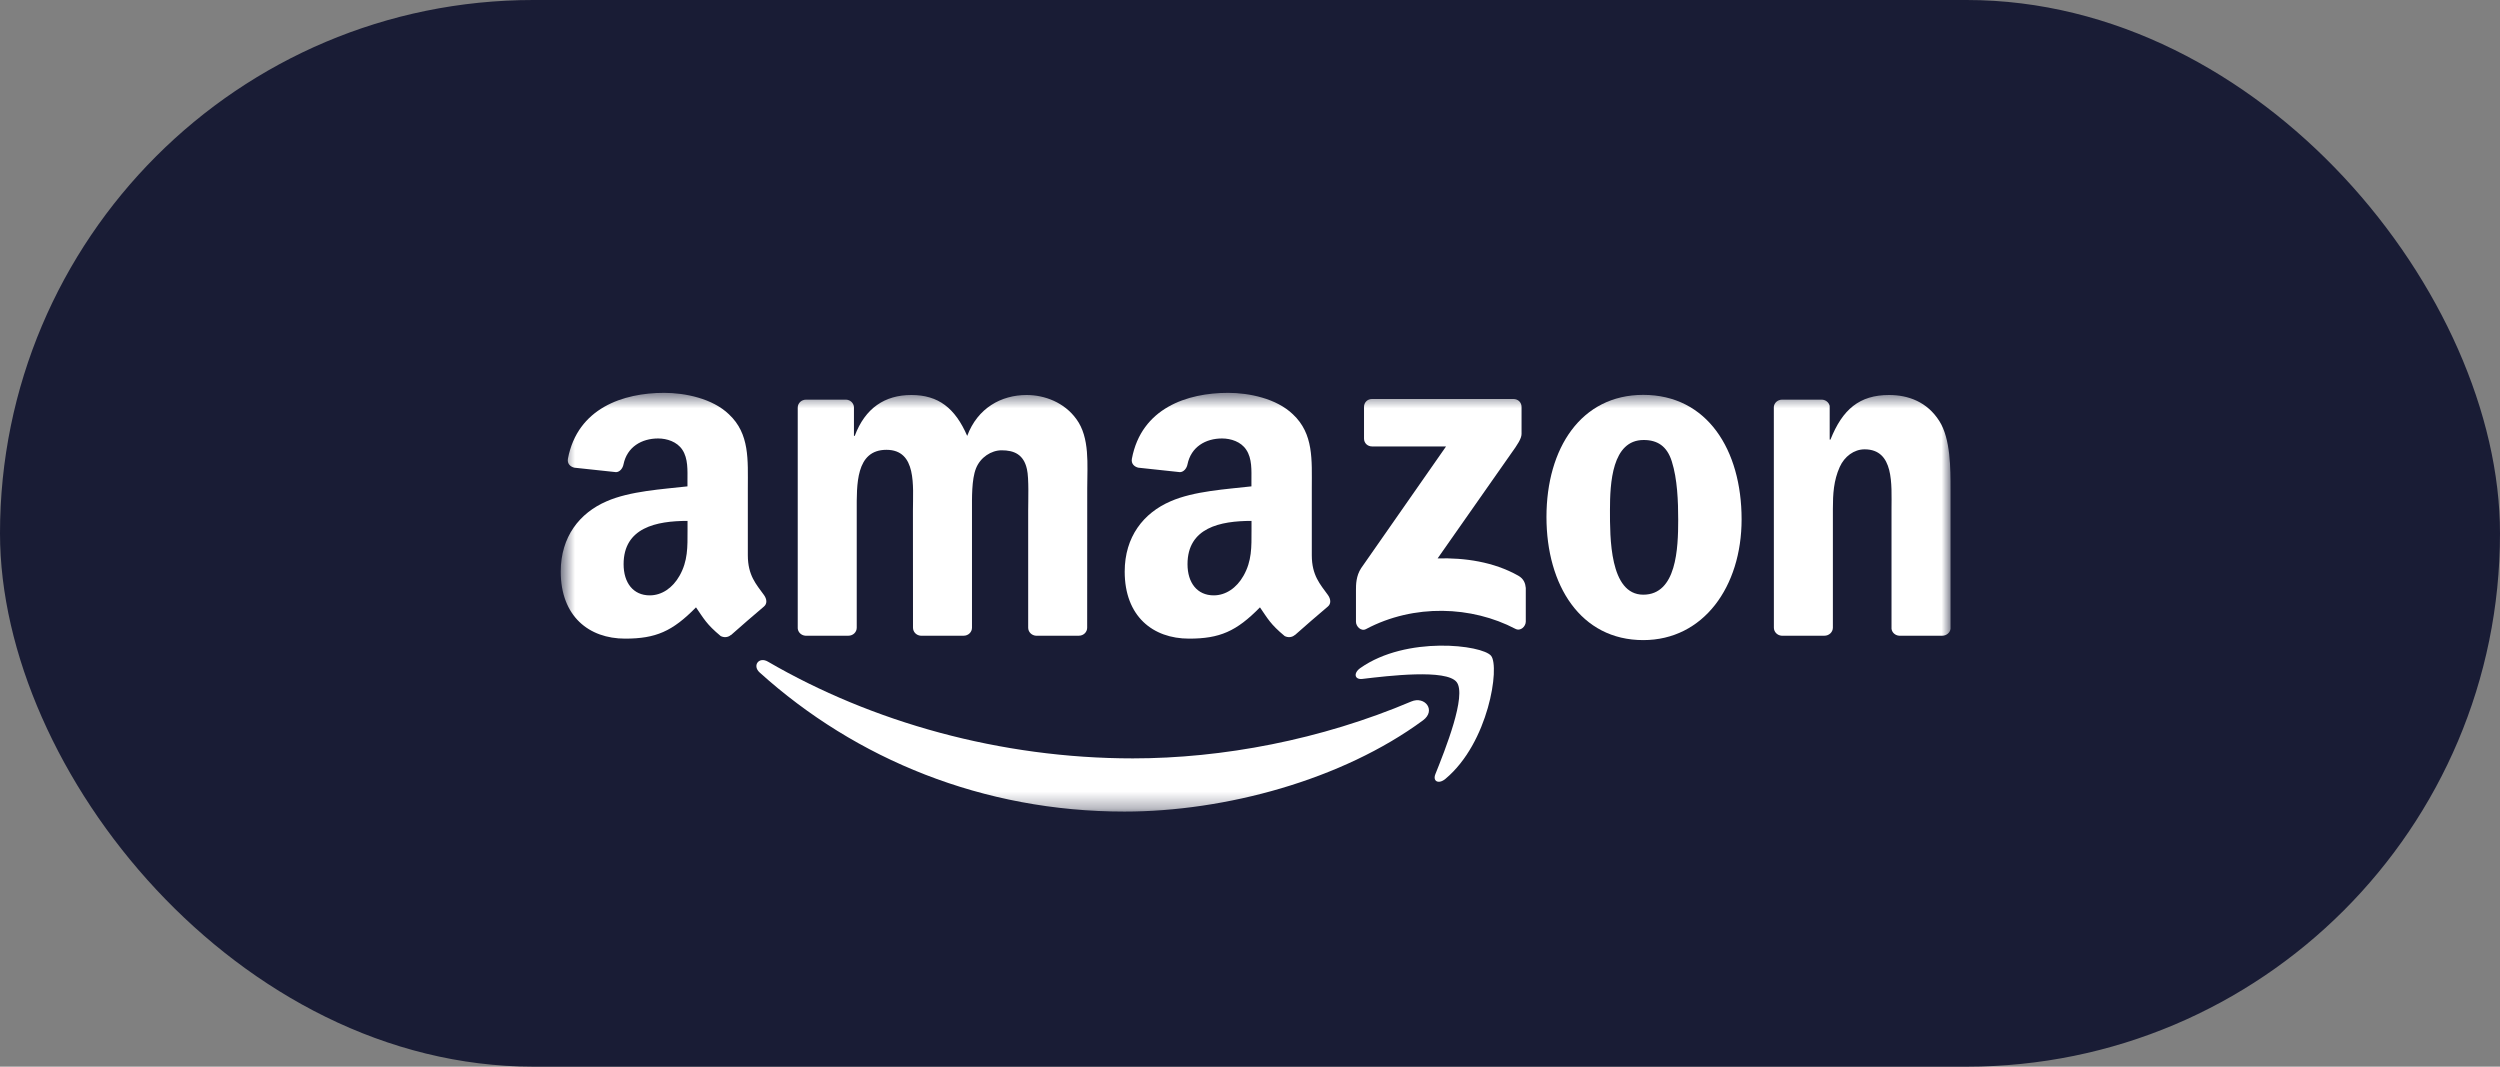 <svg width="150" height="64" viewBox="0 0 150 64" fill="none" xmlns="http://www.w3.org/2000/svg">
<rect x="0" y="0" width="150" height="64" fill="#808080" stroke="none"/>
<rect width="150" height="64" rx="32" fill="#191C35"/>
<mask id="mask0_41_279" style="mask-type:luminance" maskUnits="userSpaceOnUse" x="33" y="23" width="85" height="26">
<path fill-rule="evenodd" clip-rule="evenodd" d="M33.652 48.695V23.572H117.032V48.695H33.652Z" fill="white"/>
</mask>
<g mask="url(#mask0_41_279)">
<path fill-rule="evenodd" clip-rule="evenodd" d="M85.38 43.221C80.535 46.791 73.512 48.695 67.465 48.695C58.986 48.695 51.353 45.561 45.579 40.349C45.125 39.939 45.531 39.38 46.076 39.699C52.308 43.323 60.013 45.503 67.973 45.503C73.341 45.503 79.246 44.393 84.676 42.09C85.496 41.742 86.182 42.627 85.38 43.221" fill="white"/>
<path fill-rule="evenodd" clip-rule="evenodd" d="M87.397 40.923C86.779 40.132 83.302 40.55 81.742 40.735C81.266 40.793 81.194 40.379 81.622 40.081C84.391 38.133 88.936 38.695 89.466 39.349C89.995 40.005 89.328 44.559 86.725 46.733C86.326 47.067 85.945 46.889 86.123 46.447C86.707 44.988 88.017 41.718 87.397 40.923" fill="white"/>
<path fill-rule="evenodd" clip-rule="evenodd" d="M81.841 26.312V24.418C81.841 24.131 82.059 23.939 82.32 23.939H90.803C91.075 23.939 91.293 24.134 91.293 24.418V26.039C91.29 26.312 91.061 26.667 90.654 27.23L86.258 33.503C87.892 33.463 89.616 33.706 91.097 34.541C91.431 34.73 91.522 35.005 91.547 35.277V37.298C91.547 37.574 91.242 37.897 90.923 37.73C88.313 36.362 84.846 36.214 81.961 37.745C81.667 37.904 81.358 37.585 81.358 37.309V35.39C81.358 35.081 81.362 34.555 81.67 34.087L86.763 26.787H82.331C82.059 26.787 81.841 26.595 81.841 26.312" fill="white"/>
<path fill-rule="evenodd" clip-rule="evenodd" d="M50.907 38.143H48.326C48.079 38.125 47.883 37.94 47.864 37.704V24.455C47.864 24.19 48.086 23.979 48.362 23.979H50.769C51.019 23.99 51.219 24.183 51.237 24.422V26.154H51.284C51.912 24.48 53.092 23.7 54.682 23.7C56.297 23.7 57.306 24.48 58.032 26.154C58.656 24.48 60.076 23.7 61.597 23.7C62.678 23.7 63.862 24.146 64.584 25.148C65.401 26.263 65.234 27.882 65.234 29.302L65.23 37.664C65.23 37.929 65.009 38.143 64.733 38.143H62.156C61.898 38.125 61.691 37.918 61.691 37.664V30.642C61.691 30.083 61.742 28.689 61.618 28.158C61.426 27.269 60.849 27.018 60.101 27.018C59.477 27.018 58.824 27.436 58.559 28.104C58.293 28.772 58.319 29.89 58.319 30.642V37.664C58.319 37.929 58.097 38.143 57.822 38.143H55.244C54.983 38.125 54.78 37.918 54.78 37.664L54.776 30.642C54.776 29.164 55.019 26.989 53.186 26.989C51.331 26.989 51.404 29.11 51.404 30.642V37.664C51.404 37.929 51.182 38.143 50.907 38.143" fill="white"/>
<path fill-rule="evenodd" clip-rule="evenodd" d="M98.619 26.4C96.718 26.4 96.598 28.991 96.598 30.607C96.598 32.225 96.572 35.681 98.597 35.681C100.597 35.681 100.692 32.893 100.692 31.195C100.692 30.077 100.644 28.741 100.307 27.681C100.017 26.759 99.439 26.4 98.619 26.4M98.595 23.692C102.424 23.692 104.496 26.98 104.496 31.161C104.496 35.201 102.206 38.406 98.595 38.406C94.835 38.406 92.788 35.117 92.788 31.02C92.788 26.897 94.86 23.692 98.595 23.692" fill="white"/>
<path fill-rule="evenodd" clip-rule="evenodd" d="M109.468 38.143H106.898C106.64 38.125 106.433 37.918 106.433 37.664L106.43 24.411C106.451 24.168 106.665 23.979 106.927 23.979H109.319C109.544 23.99 109.73 24.143 109.781 24.35V26.376H109.828C110.55 24.564 111.563 23.7 113.346 23.7C114.504 23.7 115.633 24.117 116.359 25.261C117.034 26.321 117.034 28.104 117.034 29.386V37.725C117.005 37.958 116.791 38.143 116.537 38.143H113.948C113.712 38.125 113.516 37.951 113.491 37.725V30.529C113.491 29.081 113.658 26.96 111.875 26.96C111.247 26.96 110.67 27.381 110.383 28.02C110.02 28.83 109.973 29.636 109.973 30.529V37.664C109.969 37.929 109.744 38.143 109.468 38.143" fill="white"/>
<path fill-rule="evenodd" clip-rule="evenodd" d="M77.688 38.1C77.518 38.252 77.271 38.263 77.079 38.162C76.222 37.45 76.066 37.12 75.598 36.441C74.182 37.886 73.177 38.318 71.344 38.318C69.17 38.318 67.482 36.978 67.482 34.296C67.482 32.202 68.615 30.776 70.233 30.079C71.634 29.462 73.591 29.353 75.086 29.182V28.849C75.086 28.235 75.133 27.509 74.77 26.979C74.458 26.504 73.856 26.308 73.322 26.308C72.338 26.308 71.464 26.812 71.25 27.858C71.206 28.09 71.035 28.319 70.799 28.329L68.299 28.061C68.088 28.014 67.852 27.843 67.914 27.52C68.488 24.486 71.231 23.571 73.685 23.571C74.941 23.571 76.581 23.905 77.572 24.856C78.828 26.028 78.708 27.593 78.708 29.295V33.316C78.708 34.525 79.209 35.055 79.681 35.708C79.844 35.941 79.88 36.22 79.67 36.394C79.144 36.833 78.207 37.65 77.692 38.107L77.688 38.1M75.091 31.813C75.091 32.818 75.117 33.656 74.608 34.549C74.198 35.275 73.545 35.722 72.823 35.722C71.832 35.722 71.251 34.967 71.251 33.852C71.251 31.653 73.222 31.254 75.091 31.254V31.813" fill="white"/>
<path fill-rule="evenodd" clip-rule="evenodd" d="M43.85 38.1C43.679 38.252 43.433 38.263 43.24 38.162C42.384 37.45 42.231 37.12 41.76 36.441C40.344 37.886 39.342 38.318 37.506 38.318C35.335 38.318 33.644 36.978 33.644 34.296C33.644 32.202 34.78 30.776 36.395 30.079C37.796 29.462 39.752 29.353 41.248 29.182V28.849C41.248 28.235 41.295 27.509 40.936 26.979C40.62 26.504 40.017 26.308 39.487 26.308C38.504 26.308 37.626 26.812 37.411 27.858C37.368 28.09 37.197 28.319 36.965 28.329L34.461 28.061C34.25 28.014 34.018 27.843 34.076 27.52C34.653 24.486 37.393 23.571 39.847 23.571C41.102 23.571 42.743 23.905 43.734 24.856C44.99 26.028 44.87 27.593 44.87 29.295V33.316C44.87 34.525 45.371 35.055 45.843 35.708C46.01 35.941 46.046 36.22 45.835 36.394C45.309 36.833 44.373 37.65 43.857 38.107L43.85 38.1M41.252 31.813C41.252 32.818 41.278 33.656 40.77 34.549C40.36 35.275 39.71 35.722 38.984 35.722C37.993 35.722 37.416 34.967 37.416 33.852C37.416 31.653 39.387 31.254 41.252 31.254L41.252 31.813Z" fill="white"/>
</g>
</svg>
